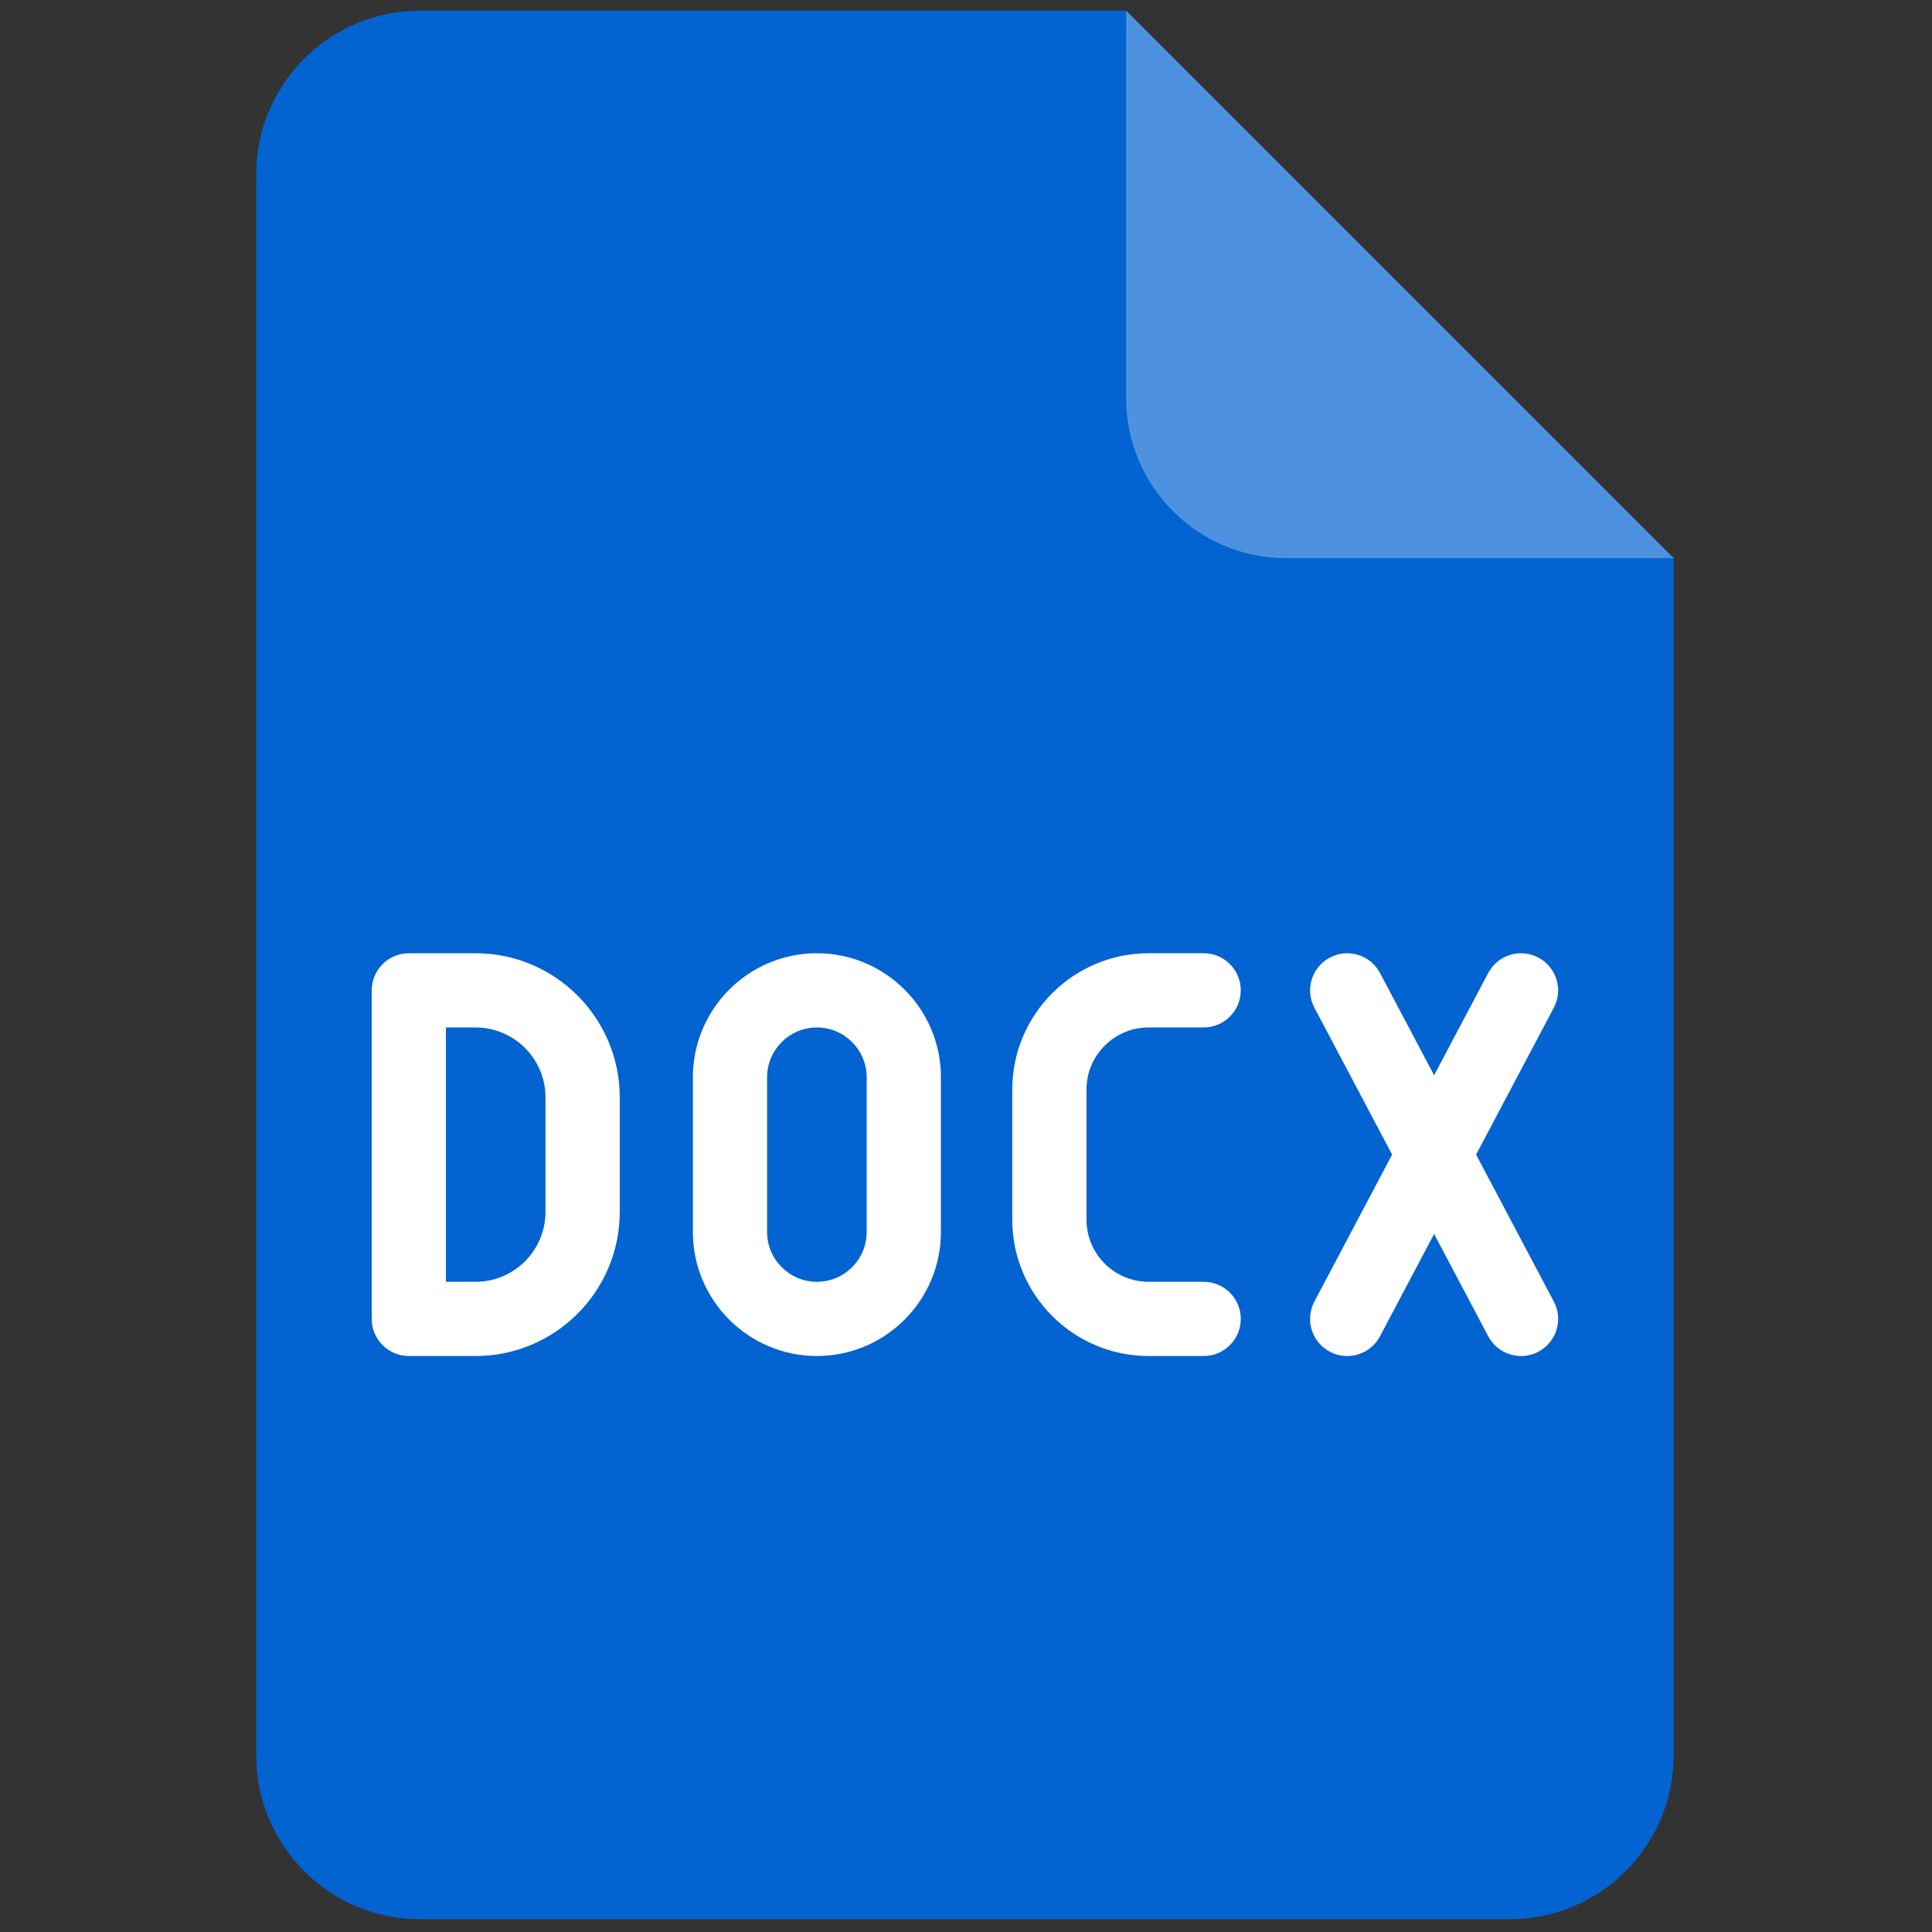 <svg xmlns="http://www.w3.org/2000/svg" xmlns:xlink="http://www.w3.org/1999/xlink" version="1.1" width="256" height="256" viewBox="0 0 256 256" xml:space="preserve">

<rect x="0" y="0" width="256" height="256" fill="#333333" stroke="none"/>

<defs>
</defs>
<g style="stroke: none; stroke-width: 0; stroke-dasharray: none; stroke-linecap: butt; stroke-linejoin: miter; stroke-miterlimit: 10; fill: none; fill-rule: nonzero; opacity: 1;" transform="translate(1.407 1.407) scale(2.81 2.81)" >
	<path d="M 19.309 0 C 15.04 0 11.58 3.46 11.58 7.729 v 47.153 v 27.389 c 0 4.269 3.46 7.729 7.729 7.729 h 51.382 c 4.269 0 7.729 -3.46 7.729 -7.729 V 54.882 V 25.82 L 52.601 0 H 19.309 z" style="stroke: none; stroke-width: 1; stroke-dasharray: none; stroke-linecap: butt; stroke-linejoin: miter; stroke-miterlimit: 10; fill: rgb(2,99,209); fill-rule: nonzero; opacity: 1;" transform=" matrix(1 0 0 1 0 0) " stroke-linecap="round" />
	<path d="M 78.42 25.82 H 60.159 c -4.175 0 -7.559 -3.384 -7.559 -7.559 V 0 L 78.42 25.82 z" style="stroke: none; stroke-width: 1; stroke-dasharray: none; stroke-linecap: butt; stroke-linejoin: miter; stroke-miterlimit: 10; fill: rgb(78,146,223); fill-rule: nonzero; opacity: 1;" transform=" matrix(1 0 0 1 0 0) " stroke-linecap="round" />
	<path d="M 38.02 63.442 c -3.225 0 -5.848 -2.623 -5.848 -5.848 v -7.297 c 0 -3.225 2.623 -5.848 5.848 -5.848 s 5.848 2.623 5.848 5.848 v 7.297 C 43.867 60.819 41.244 63.442 38.02 63.442 z M 38.02 47.95 c -1.295 0 -2.348 1.053 -2.348 2.348 v 7.297 c 0 1.295 1.053 2.348 2.348 2.348 h 0 c 1.294 0 2.348 -1.053 2.348 -2.348 v -7.297 C 40.367 49.003 39.314 47.95 38.02 47.95 z" style="stroke: none; stroke-width: 1; stroke-dasharray: none; stroke-linecap: butt; stroke-linejoin: miter; stroke-miterlimit: 10; fill: rgb(255,255,255); fill-rule: nonzero; opacity: 1;" transform=" matrix(1 0 0 1 0 0) " stroke-linecap="round" />
	<path d="M 21.928 63.442 h -3.15 c -0.966 0 -1.75 -0.783 -1.75 -1.75 V 46.2 c 0 -0.966 0.784 -1.75 1.75 -1.75 h 3.15 c 3.747 0 6.795 3.049 6.795 6.796 v 5.401 C 28.723 60.395 25.675 63.442 21.928 63.442 z M 20.527 59.942 h 1.4 c 1.817 0 3.295 -1.479 3.295 -3.295 v -5.401 c 0 -1.817 -1.479 -3.296 -3.295 -3.296 h -1.4 V 59.942 z" style="stroke: none; stroke-width: 1; stroke-dasharray: none; stroke-linecap: butt; stroke-linejoin: miter; stroke-miterlimit: 10; fill: rgb(255,255,255); fill-rule: nonzero; opacity: 1;" transform=" matrix(1 0 0 1 0 0) " stroke-linecap="round" />
	<path d="M 56.257 63.442 H 53.66 c -3.544 0 -6.427 -2.883 -6.427 -6.427 v -6.139 c 0 -3.544 2.883 -6.427 6.427 -6.427 h 2.597 c 0.967 0 1.75 0.784 1.75 1.75 c 0 0.967 -0.783 1.75 -1.75 1.75 H 53.66 c -1.614 0 -2.927 1.312 -2.927 2.927 v 6.139 c 0 1.614 1.312 2.927 2.927 2.927 h 2.597 c 0.967 0 1.75 0.783 1.75 1.75 S 57.224 63.442 56.257 63.442 z" style="stroke: none; stroke-width: 1; stroke-dasharray: none; stroke-linecap: butt; stroke-linejoin: miter; stroke-miterlimit: 10; fill: rgb(255,255,255); fill-rule: nonzero; opacity: 1;" transform=" matrix(1 0 0 1 0 0) " stroke-linecap="round" />
	<path d="M 71.225 63.442 c -0.628 0 -1.234 -0.338 -1.549 -0.932 l -8.196 -15.492 c -0.452 -0.854 -0.126 -1.913 0.729 -2.365 c 0.856 -0.453 1.913 -0.124 2.365 0.729 l 8.196 15.492 c 0.452 0.854 0.126 1.913 -0.729 2.365 C 71.78 63.377 71.5 63.442 71.225 63.442 z" style="stroke: none; stroke-width: 1; stroke-dasharray: none; stroke-linecap: butt; stroke-linejoin: miter; stroke-miterlimit: 10; fill: rgb(255,255,255); fill-rule: nonzero; opacity: 1;" transform=" matrix(1 0 0 1 0 0) " stroke-linecap="round" />
	<path d="M 63.024 63.442 c -0.275 0 -0.556 -0.065 -0.816 -0.203 c -0.854 -0.452 -1.181 -1.511 -0.729 -2.365 l 8.196 -15.492 c 0.451 -0.853 1.511 -1.181 2.365 -0.729 c 0.854 0.452 1.181 1.511 0.729 2.365 l -8.196 15.492 C 64.26 63.104 63.652 63.442 63.024 63.442 z" style="stroke: none; stroke-width: 1; stroke-dasharray: none; stroke-linecap: butt; stroke-linejoin: miter; stroke-miterlimit: 10; fill: rgb(255,255,255); fill-rule: nonzero; opacity: 1;" transform=" matrix(1 0 0 1 0 0) " stroke-linecap="round" />
</g>
</svg>